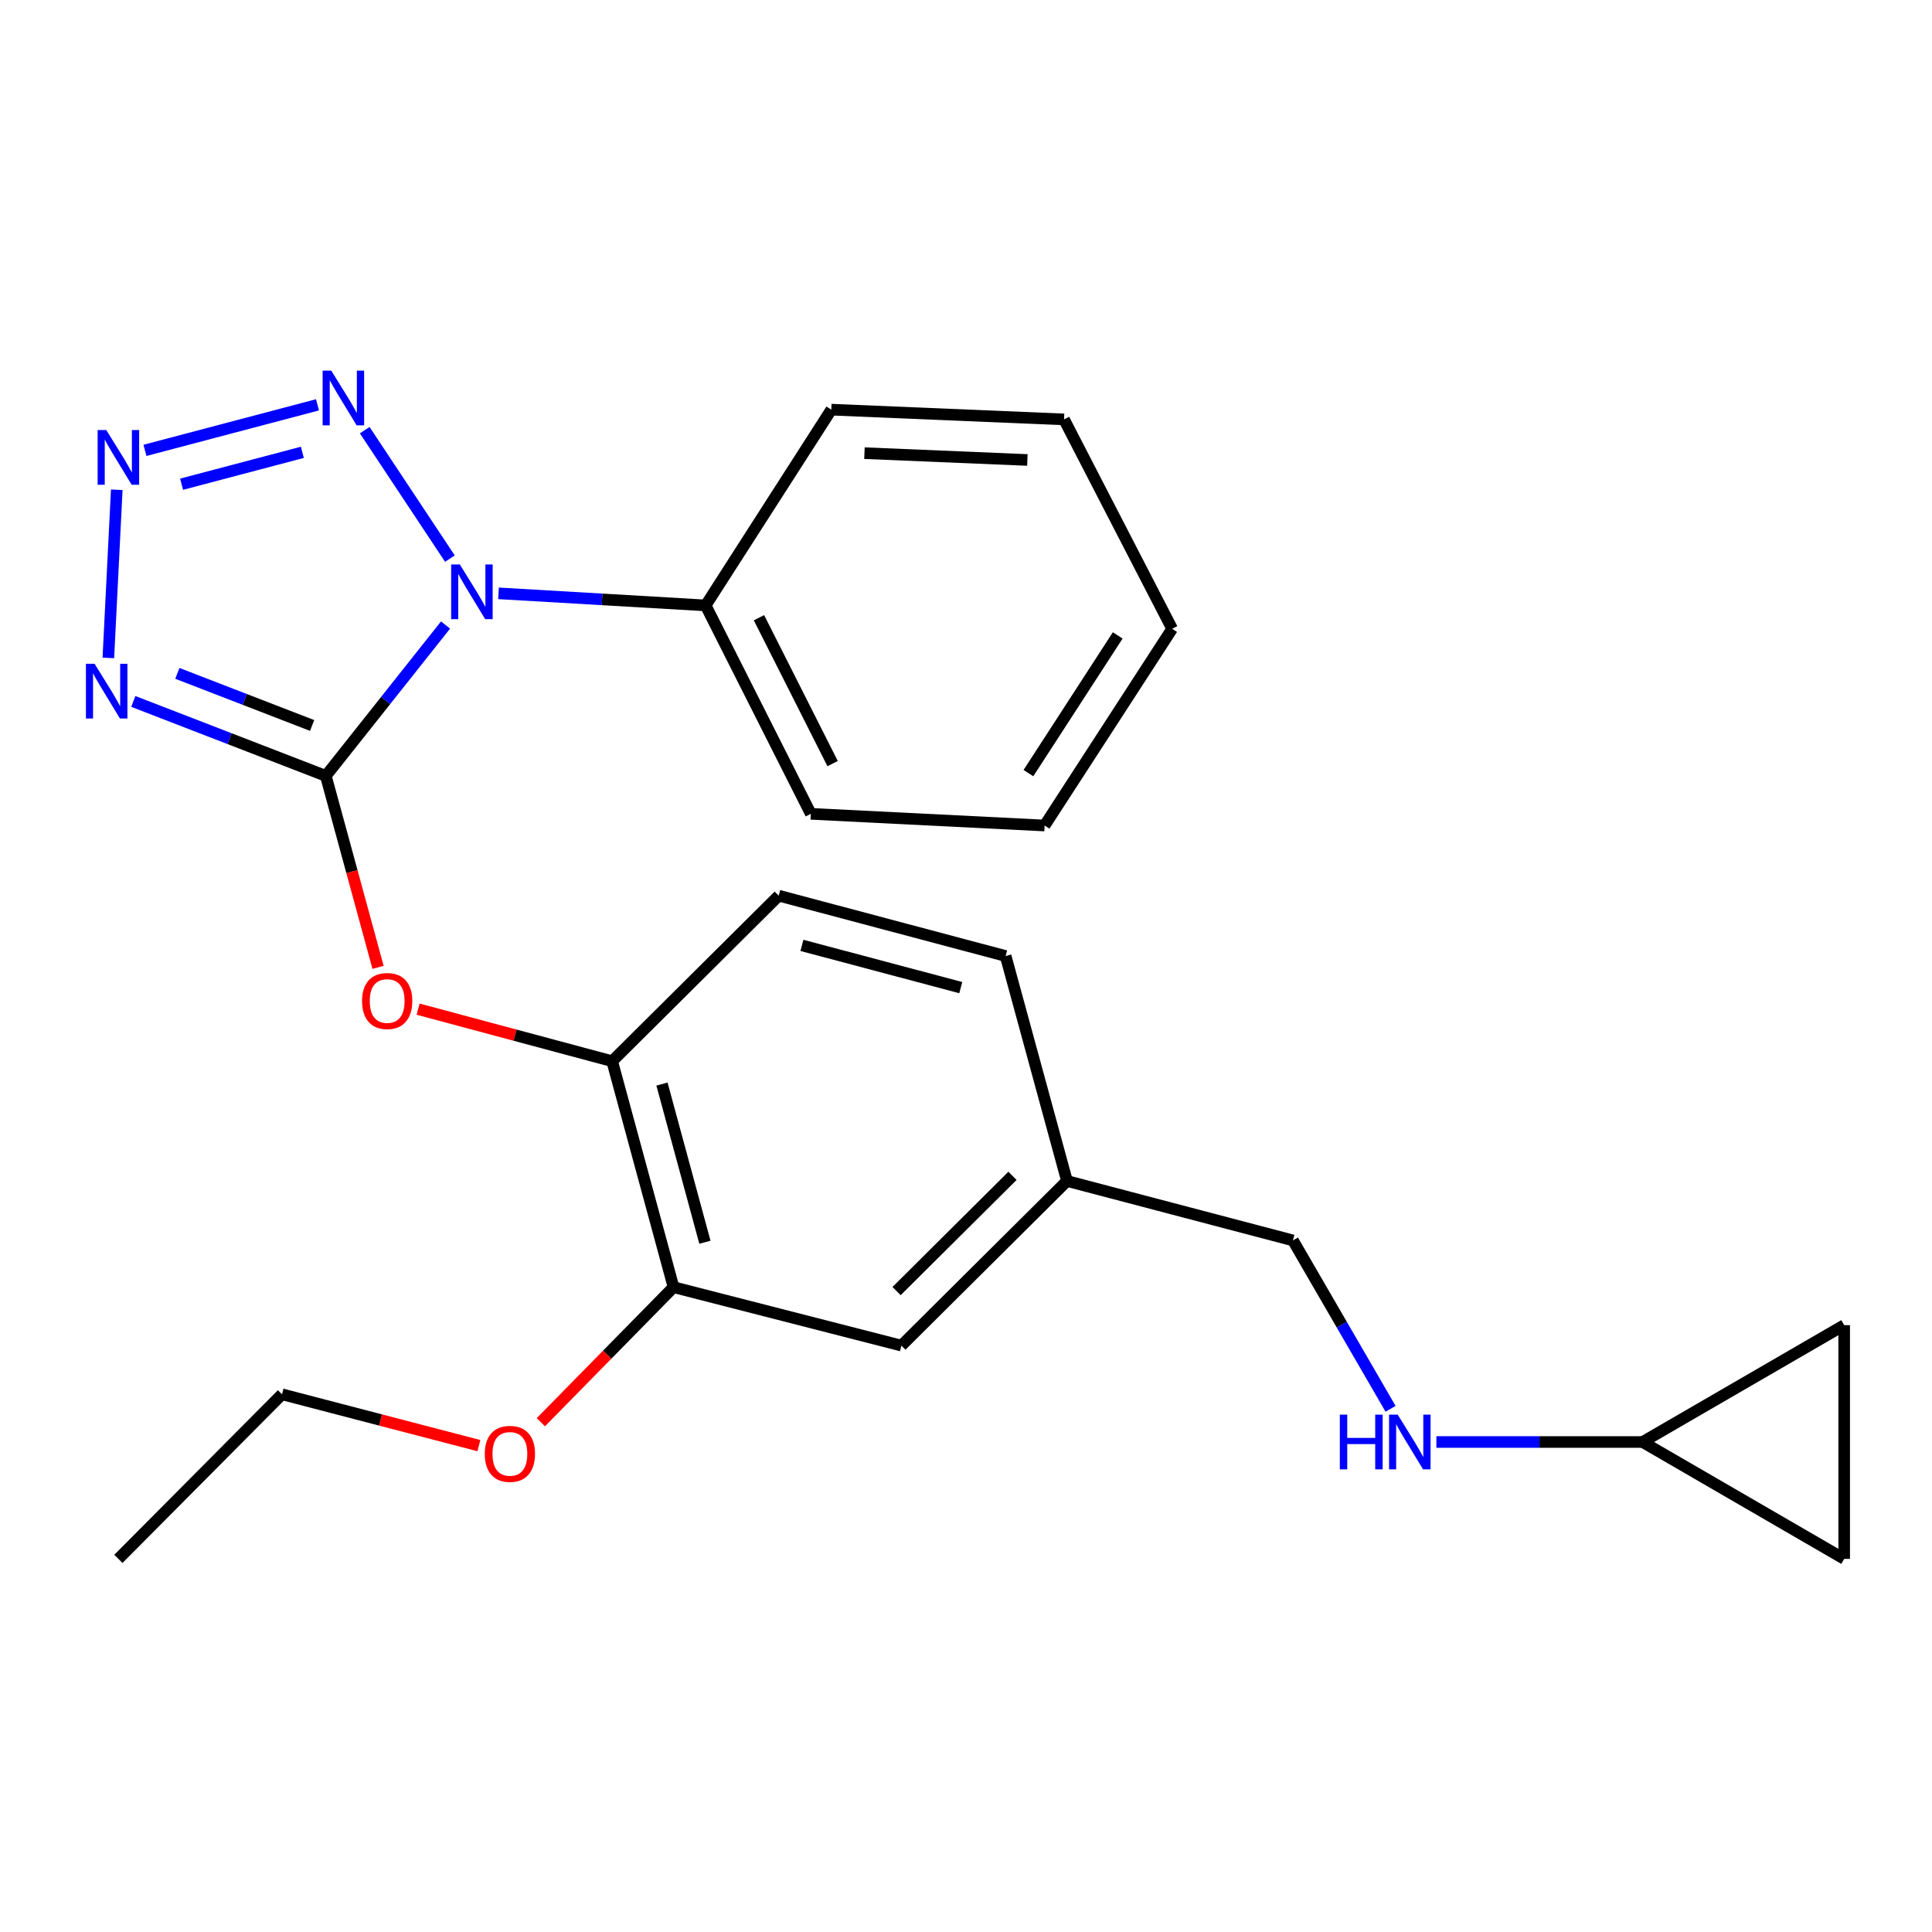 <?xml version='1.0' encoding='iso-8859-1'?>
<svg version='1.1' baseProfile='full'
              xmlns='http://www.w3.org/2000/svg'
                      xmlns:rdkit='http://www.rdkit.org/xml'
                      xmlns:xlink='http://www.w3.org/1999/xlink'
                  xml:space='preserve'
width='1000px' height='1000px' viewBox='0 0 1000 1000'>
<!-- END OF HEADER -->
<rect style='opacity:1.0;fill:#FFFFFF;stroke:none' width='1000' height='1000' x='0' y='0'> </rect>
<path class='bond-0' d='M 168.643,401.599 L 199.627,362.555' style='fill:none;fill-rule:evenodd;stroke:#000000;stroke-width:6px;stroke-linecap:butt;stroke-linejoin:miter;stroke-opacity:1' />
<path class='bond-0' d='M 199.627,362.555 L 230.611,323.51' style='fill:none;fill-rule:evenodd;stroke:#0000FF;stroke-width:6px;stroke-linecap:butt;stroke-linejoin:miter;stroke-opacity:1' />
<path class='bond-1' d='M 168.643,401.599 L 118.82,382.329' style='fill:none;fill-rule:evenodd;stroke:#000000;stroke-width:6px;stroke-linecap:butt;stroke-linejoin:miter;stroke-opacity:1' />
<path class='bond-1' d='M 118.82,382.329 L 68.997,363.059' style='fill:none;fill-rule:evenodd;stroke:#0000FF;stroke-width:6px;stroke-linecap:butt;stroke-linejoin:miter;stroke-opacity:1' />
<path class='bond-1' d='M 161.552,375.507 L 126.676,362.018' style='fill:none;fill-rule:evenodd;stroke:#000000;stroke-width:6px;stroke-linecap:butt;stroke-linejoin:miter;stroke-opacity:1' />
<path class='bond-1' d='M 126.676,362.018 L 91.8,348.529' style='fill:none;fill-rule:evenodd;stroke:#0000FF;stroke-width:6px;stroke-linecap:butt;stroke-linejoin:miter;stroke-opacity:1' />
<path class='bond-4' d='M 168.643,401.599 L 182.159,451.15' style='fill:none;fill-rule:evenodd;stroke:#000000;stroke-width:6px;stroke-linecap:butt;stroke-linejoin:miter;stroke-opacity:1' />
<path class='bond-4' d='M 182.159,451.15 L 195.674,500.701' style='fill:none;fill-rule:evenodd;stroke:#FF0000;stroke-width:6px;stroke-linecap:butt;stroke-linejoin:miter;stroke-opacity:1' />
<path class='bond-3' d='M 232.873,289.14 L 188.775,222.652' style='fill:none;fill-rule:evenodd;stroke:#0000FF;stroke-width:6px;stroke-linecap:butt;stroke-linejoin:miter;stroke-opacity:1' />
<path class='bond-8' d='M 258.03,307.112 L 311.634,310.238' style='fill:none;fill-rule:evenodd;stroke:#0000FF;stroke-width:6px;stroke-linecap:butt;stroke-linejoin:miter;stroke-opacity:1' />
<path class='bond-8' d='M 311.634,310.238 L 365.237,313.363' style='fill:none;fill-rule:evenodd;stroke:#000000;stroke-width:6px;stroke-linecap:butt;stroke-linejoin:miter;stroke-opacity:1' />
<path class='bond-2' d='M 56.078,340.541 L 60.439,253.499' style='fill:none;fill-rule:evenodd;stroke:#0000FF;stroke-width:6px;stroke-linecap:butt;stroke-linejoin:miter;stroke-opacity:1' />
<path class='bond-25' d='M 75.03,233.111 L 164.334,209.535' style='fill:none;fill-rule:evenodd;stroke:#0000FF;stroke-width:6px;stroke-linecap:butt;stroke-linejoin:miter;stroke-opacity:1' />
<path class='bond-25' d='M 93.984,250.631 L 156.497,234.127' style='fill:none;fill-rule:evenodd;stroke:#0000FF;stroke-width:6px;stroke-linecap:butt;stroke-linejoin:miter;stroke-opacity:1' />
<path class='bond-5' d='M 216.417,522.334 L 266.635,535.806' style='fill:none;fill-rule:evenodd;stroke:#FF0000;stroke-width:6px;stroke-linecap:butt;stroke-linejoin:miter;stroke-opacity:1' />
<path class='bond-5' d='M 266.635,535.806 L 316.854,549.277' style='fill:none;fill-rule:evenodd;stroke:#000000;stroke-width:6px;stroke-linecap:butt;stroke-linejoin:miter;stroke-opacity:1' />
<path class='bond-6' d='M 316.854,549.277 L 348.613,666.237' style='fill:none;fill-rule:evenodd;stroke:#000000;stroke-width:6px;stroke-linecap:butt;stroke-linejoin:miter;stroke-opacity:1' />
<path class='bond-6' d='M 342.634,561.114 L 364.866,642.986' style='fill:none;fill-rule:evenodd;stroke:#000000;stroke-width:6px;stroke-linecap:butt;stroke-linejoin:miter;stroke-opacity:1' />
<path class='bond-13' d='M 316.854,549.277 L 403.058,463.594' style='fill:none;fill-rule:evenodd;stroke:#000000;stroke-width:6px;stroke-linecap:butt;stroke-linejoin:miter;stroke-opacity:1' />
<path class='bond-12' d='M 348.613,666.237 L 466.564,696.484' style='fill:none;fill-rule:evenodd;stroke:#000000;stroke-width:6px;stroke-linecap:butt;stroke-linejoin:miter;stroke-opacity:1' />
<path class='bond-17' d='M 348.613,666.237 L 314.278,701.185' style='fill:none;fill-rule:evenodd;stroke:#000000;stroke-width:6px;stroke-linecap:butt;stroke-linejoin:miter;stroke-opacity:1' />
<path class='bond-17' d='M 314.278,701.185 L 279.943,736.133' style='fill:none;fill-rule:evenodd;stroke:#FF0000;stroke-width:6px;stroke-linecap:butt;stroke-linejoin:miter;stroke-opacity:1' />
<path class='bond-7' d='M 850.193,746.379 L 796.829,746.379' style='fill:none;fill-rule:evenodd;stroke:#000000;stroke-width:6px;stroke-linecap:butt;stroke-linejoin:miter;stroke-opacity:1' />
<path class='bond-7' d='M 796.829,746.379 L 743.465,746.379' style='fill:none;fill-rule:evenodd;stroke:#0000FF;stroke-width:6px;stroke-linecap:butt;stroke-linejoin:miter;stroke-opacity:1' />
<path class='bond-9' d='M 850.193,746.379 L 954.545,685.897' style='fill:none;fill-rule:evenodd;stroke:#000000;stroke-width:6px;stroke-linecap:butt;stroke-linejoin:miter;stroke-opacity:1' />
<path class='bond-10' d='M 850.193,746.379 L 954.545,806.873' style='fill:none;fill-rule:evenodd;stroke:#000000;stroke-width:6px;stroke-linecap:butt;stroke-linejoin:miter;stroke-opacity:1' />
<path class='bond-18' d='M 365.237,313.363 L 419.681,421.236' style='fill:none;fill-rule:evenodd;stroke:#000000;stroke-width:6px;stroke-linecap:butt;stroke-linejoin:miter;stroke-opacity:1' />
<path class='bond-18' d='M 392.845,319.731 L 430.957,395.242' style='fill:none;fill-rule:evenodd;stroke:#000000;stroke-width:6px;stroke-linecap:butt;stroke-linejoin:miter;stroke-opacity:1' />
<path class='bond-19' d='M 365.237,313.363 L 430.28,212.035' style='fill:none;fill-rule:evenodd;stroke:#000000;stroke-width:6px;stroke-linecap:butt;stroke-linejoin:miter;stroke-opacity:1' />
<path class='bond-28' d='M 954.545,685.897 L 954.545,806.873' style='fill:none;fill-rule:evenodd;stroke:#000000;stroke-width:6px;stroke-linecap:butt;stroke-linejoin:miter;stroke-opacity:1' />
<path class='bond-11' d='M 719.756,729.204 L 694.487,685.621' style='fill:none;fill-rule:evenodd;stroke:#0000FF;stroke-width:6px;stroke-linecap:butt;stroke-linejoin:miter;stroke-opacity:1' />
<path class='bond-11' d='M 694.487,685.621 L 669.219,642.039' style='fill:none;fill-rule:evenodd;stroke:#000000;stroke-width:6px;stroke-linecap:butt;stroke-linejoin:miter;stroke-opacity:1' />
<path class='bond-26' d='M 466.564,696.484 L 552.272,611.272' style='fill:none;fill-rule:evenodd;stroke:#000000;stroke-width:6px;stroke-linecap:butt;stroke-linejoin:miter;stroke-opacity:1' />
<path class='bond-26' d='M 464.066,668.258 L 524.062,608.61' style='fill:none;fill-rule:evenodd;stroke:#000000;stroke-width:6px;stroke-linecap:butt;stroke-linejoin:miter;stroke-opacity:1' />
<path class='bond-16' d='M 403.058,463.594 L 520.513,494.833' style='fill:none;fill-rule:evenodd;stroke:#000000;stroke-width:6px;stroke-linecap:butt;stroke-linejoin:miter;stroke-opacity:1' />
<path class='bond-16' d='M 415.078,489.326 L 497.297,511.193' style='fill:none;fill-rule:evenodd;stroke:#000000;stroke-width:6px;stroke-linecap:butt;stroke-linejoin:miter;stroke-opacity:1' />
<path class='bond-14' d='M 552.272,611.272 L 520.513,494.833' style='fill:none;fill-rule:evenodd;stroke:#000000;stroke-width:6px;stroke-linecap:butt;stroke-linejoin:miter;stroke-opacity:1' />
<path class='bond-15' d='M 552.272,611.272 L 669.219,642.039' style='fill:none;fill-rule:evenodd;stroke:#000000;stroke-width:6px;stroke-linecap:butt;stroke-linejoin:miter;stroke-opacity:1' />
<path class='bond-20' d='M 247.874,748.256 L 196.922,734.971' style='fill:none;fill-rule:evenodd;stroke:#FF0000;stroke-width:6px;stroke-linecap:butt;stroke-linejoin:miter;stroke-opacity:1' />
<path class='bond-20' d='M 196.922,734.971 L 145.97,721.685' style='fill:none;fill-rule:evenodd;stroke:#000000;stroke-width:6px;stroke-linecap:butt;stroke-linejoin:miter;stroke-opacity:1' />
<path class='bond-23' d='M 419.681,421.236 L 540.682,427.285' style='fill:none;fill-rule:evenodd;stroke:#000000;stroke-width:6px;stroke-linecap:butt;stroke-linejoin:miter;stroke-opacity:1' />
<path class='bond-22' d='M 430.28,212.035 L 550.748,217.081' style='fill:none;fill-rule:evenodd;stroke:#000000;stroke-width:6px;stroke-linecap:butt;stroke-linejoin:miter;stroke-opacity:1' />
<path class='bond-22' d='M 447.439,234.551 L 531.766,238.083' style='fill:none;fill-rule:evenodd;stroke:#000000;stroke-width:6px;stroke-linecap:butt;stroke-linejoin:miter;stroke-opacity:1' />
<path class='bond-21' d='M 145.97,721.685 L 61.279,806.873' style='fill:none;fill-rule:evenodd;stroke:#000000;stroke-width:6px;stroke-linecap:butt;stroke-linejoin:miter;stroke-opacity:1' />
<path class='bond-24' d='M 550.748,217.081 L 606.705,325.462' style='fill:none;fill-rule:evenodd;stroke:#000000;stroke-width:6px;stroke-linecap:butt;stroke-linejoin:miter;stroke-opacity:1' />
<path class='bond-27' d='M 540.682,427.285 L 606.705,325.462' style='fill:none;fill-rule:evenodd;stroke:#000000;stroke-width:6px;stroke-linecap:butt;stroke-linejoin:miter;stroke-opacity:1' />
<path class='bond-27' d='M 532.312,400.164 L 578.529,328.887' style='fill:none;fill-rule:evenodd;stroke:#000000;stroke-width:6px;stroke-linecap:butt;stroke-linejoin:miter;stroke-opacity:1' />
<path  class='atom-1' d='M 238.001 292.149
L 247.281 307.149
Q 248.201 308.629, 249.681 311.309
Q 251.161 313.989, 251.241 314.149
L 251.241 292.149
L 255.001 292.149
L 255.001 320.469
L 251.121 320.469
L 241.161 304.069
Q 240.001 302.149, 238.761 299.949
Q 237.561 297.749, 237.201 297.069
L 237.201 320.469
L 233.521 320.469
L 233.521 292.149
L 238.001 292.149
' fill='#0000FF'/>
<path  class='atom-2' d='M 48.957 343.569
L 58.237 358.569
Q 59.157 360.049, 60.637 362.729
Q 62.117 365.409, 62.197 365.569
L 62.197 343.569
L 65.957 343.569
L 65.957 371.889
L 62.077 371.889
L 52.117 355.489
Q 50.957 353.569, 49.717 351.369
Q 48.517 349.169, 48.157 348.489
L 48.157 371.889
L 44.477 371.889
L 44.477 343.569
L 48.957 343.569
' fill='#0000FF'/>
<path  class='atom-3' d='M 55.019 222.581
L 64.299 237.581
Q 65.219 239.061, 66.699 241.741
Q 68.179 244.421, 68.259 244.581
L 68.259 222.581
L 72.019 222.581
L 72.019 250.901
L 68.139 250.901
L 58.179 234.501
Q 57.019 232.581, 55.779 230.381
Q 54.579 228.181, 54.219 227.501
L 54.219 250.901
L 50.539 250.901
L 50.539 222.581
L 55.019 222.581
' fill='#0000FF'/>
<path  class='atom-4' d='M 171.47 191.838
L 180.75 206.838
Q 181.67 208.318, 183.15 210.998
Q 184.63 213.678, 184.71 213.838
L 184.71 191.838
L 188.47 191.838
L 188.47 220.158
L 184.59 220.158
L 174.63 203.758
Q 173.47 201.838, 172.23 199.638
Q 171.03 197.438, 170.67 196.758
L 170.67 220.158
L 166.99 220.158
L 166.99 191.838
L 171.47 191.838
' fill='#0000FF'/>
<path  class='atom-5' d='M 187.403 518.118
Q 187.403 511.318, 190.763 507.518
Q 194.123 503.718, 200.403 503.718
Q 206.683 503.718, 210.043 507.518
Q 213.403 511.318, 213.403 518.118
Q 213.403 524.998, 210.003 528.918
Q 206.603 532.798, 200.403 532.798
Q 194.163 532.798, 190.763 528.918
Q 187.403 525.038, 187.403 518.118
M 200.403 529.598
Q 204.723 529.598, 207.043 526.718
Q 209.403 523.798, 209.403 518.118
Q 209.403 512.558, 207.043 509.758
Q 204.723 506.918, 200.403 506.918
Q 196.083 506.918, 193.723 509.718
Q 191.403 512.518, 191.403 518.118
Q 191.403 523.838, 193.723 526.718
Q 196.083 529.598, 200.403 529.598
' fill='#FF0000'/>
<path  class='atom-12' d='M 693.493 732.219
L 697.333 732.219
L 697.333 744.259
L 711.813 744.259
L 711.813 732.219
L 715.653 732.219
L 715.653 760.539
L 711.813 760.539
L 711.813 747.459
L 697.333 747.459
L 697.333 760.539
L 693.493 760.539
L 693.493 732.219
' fill='#0000FF'/>
<path  class='atom-12' d='M 723.453 732.219
L 732.733 747.219
Q 733.653 748.699, 735.133 751.379
Q 736.613 754.059, 736.693 754.219
L 736.693 732.219
L 740.453 732.219
L 740.453 760.539
L 736.573 760.539
L 726.613 744.139
Q 725.453 742.219, 724.213 740.019
Q 723.013 737.819, 722.653 737.139
L 722.653 760.539
L 718.973 760.539
L 718.973 732.219
L 723.453 732.219
' fill='#0000FF'/>
<path  class='atom-18' d='M 250.921 752.521
Q 250.921 745.721, 254.281 741.921
Q 257.641 738.121, 263.921 738.121
Q 270.201 738.121, 273.561 741.921
Q 276.921 745.721, 276.921 752.521
Q 276.921 759.401, 273.521 763.321
Q 270.121 767.201, 263.921 767.201
Q 257.681 767.201, 254.281 763.321
Q 250.921 759.441, 250.921 752.521
M 263.921 764.001
Q 268.241 764.001, 270.561 761.121
Q 272.921 758.201, 272.921 752.521
Q 272.921 746.961, 270.561 744.161
Q 268.241 741.321, 263.921 741.321
Q 259.601 741.321, 257.241 744.121
Q 254.921 746.921, 254.921 752.521
Q 254.921 758.241, 257.241 761.121
Q 259.601 764.001, 263.921 764.001
' fill='#FF0000'/>
</svg>
